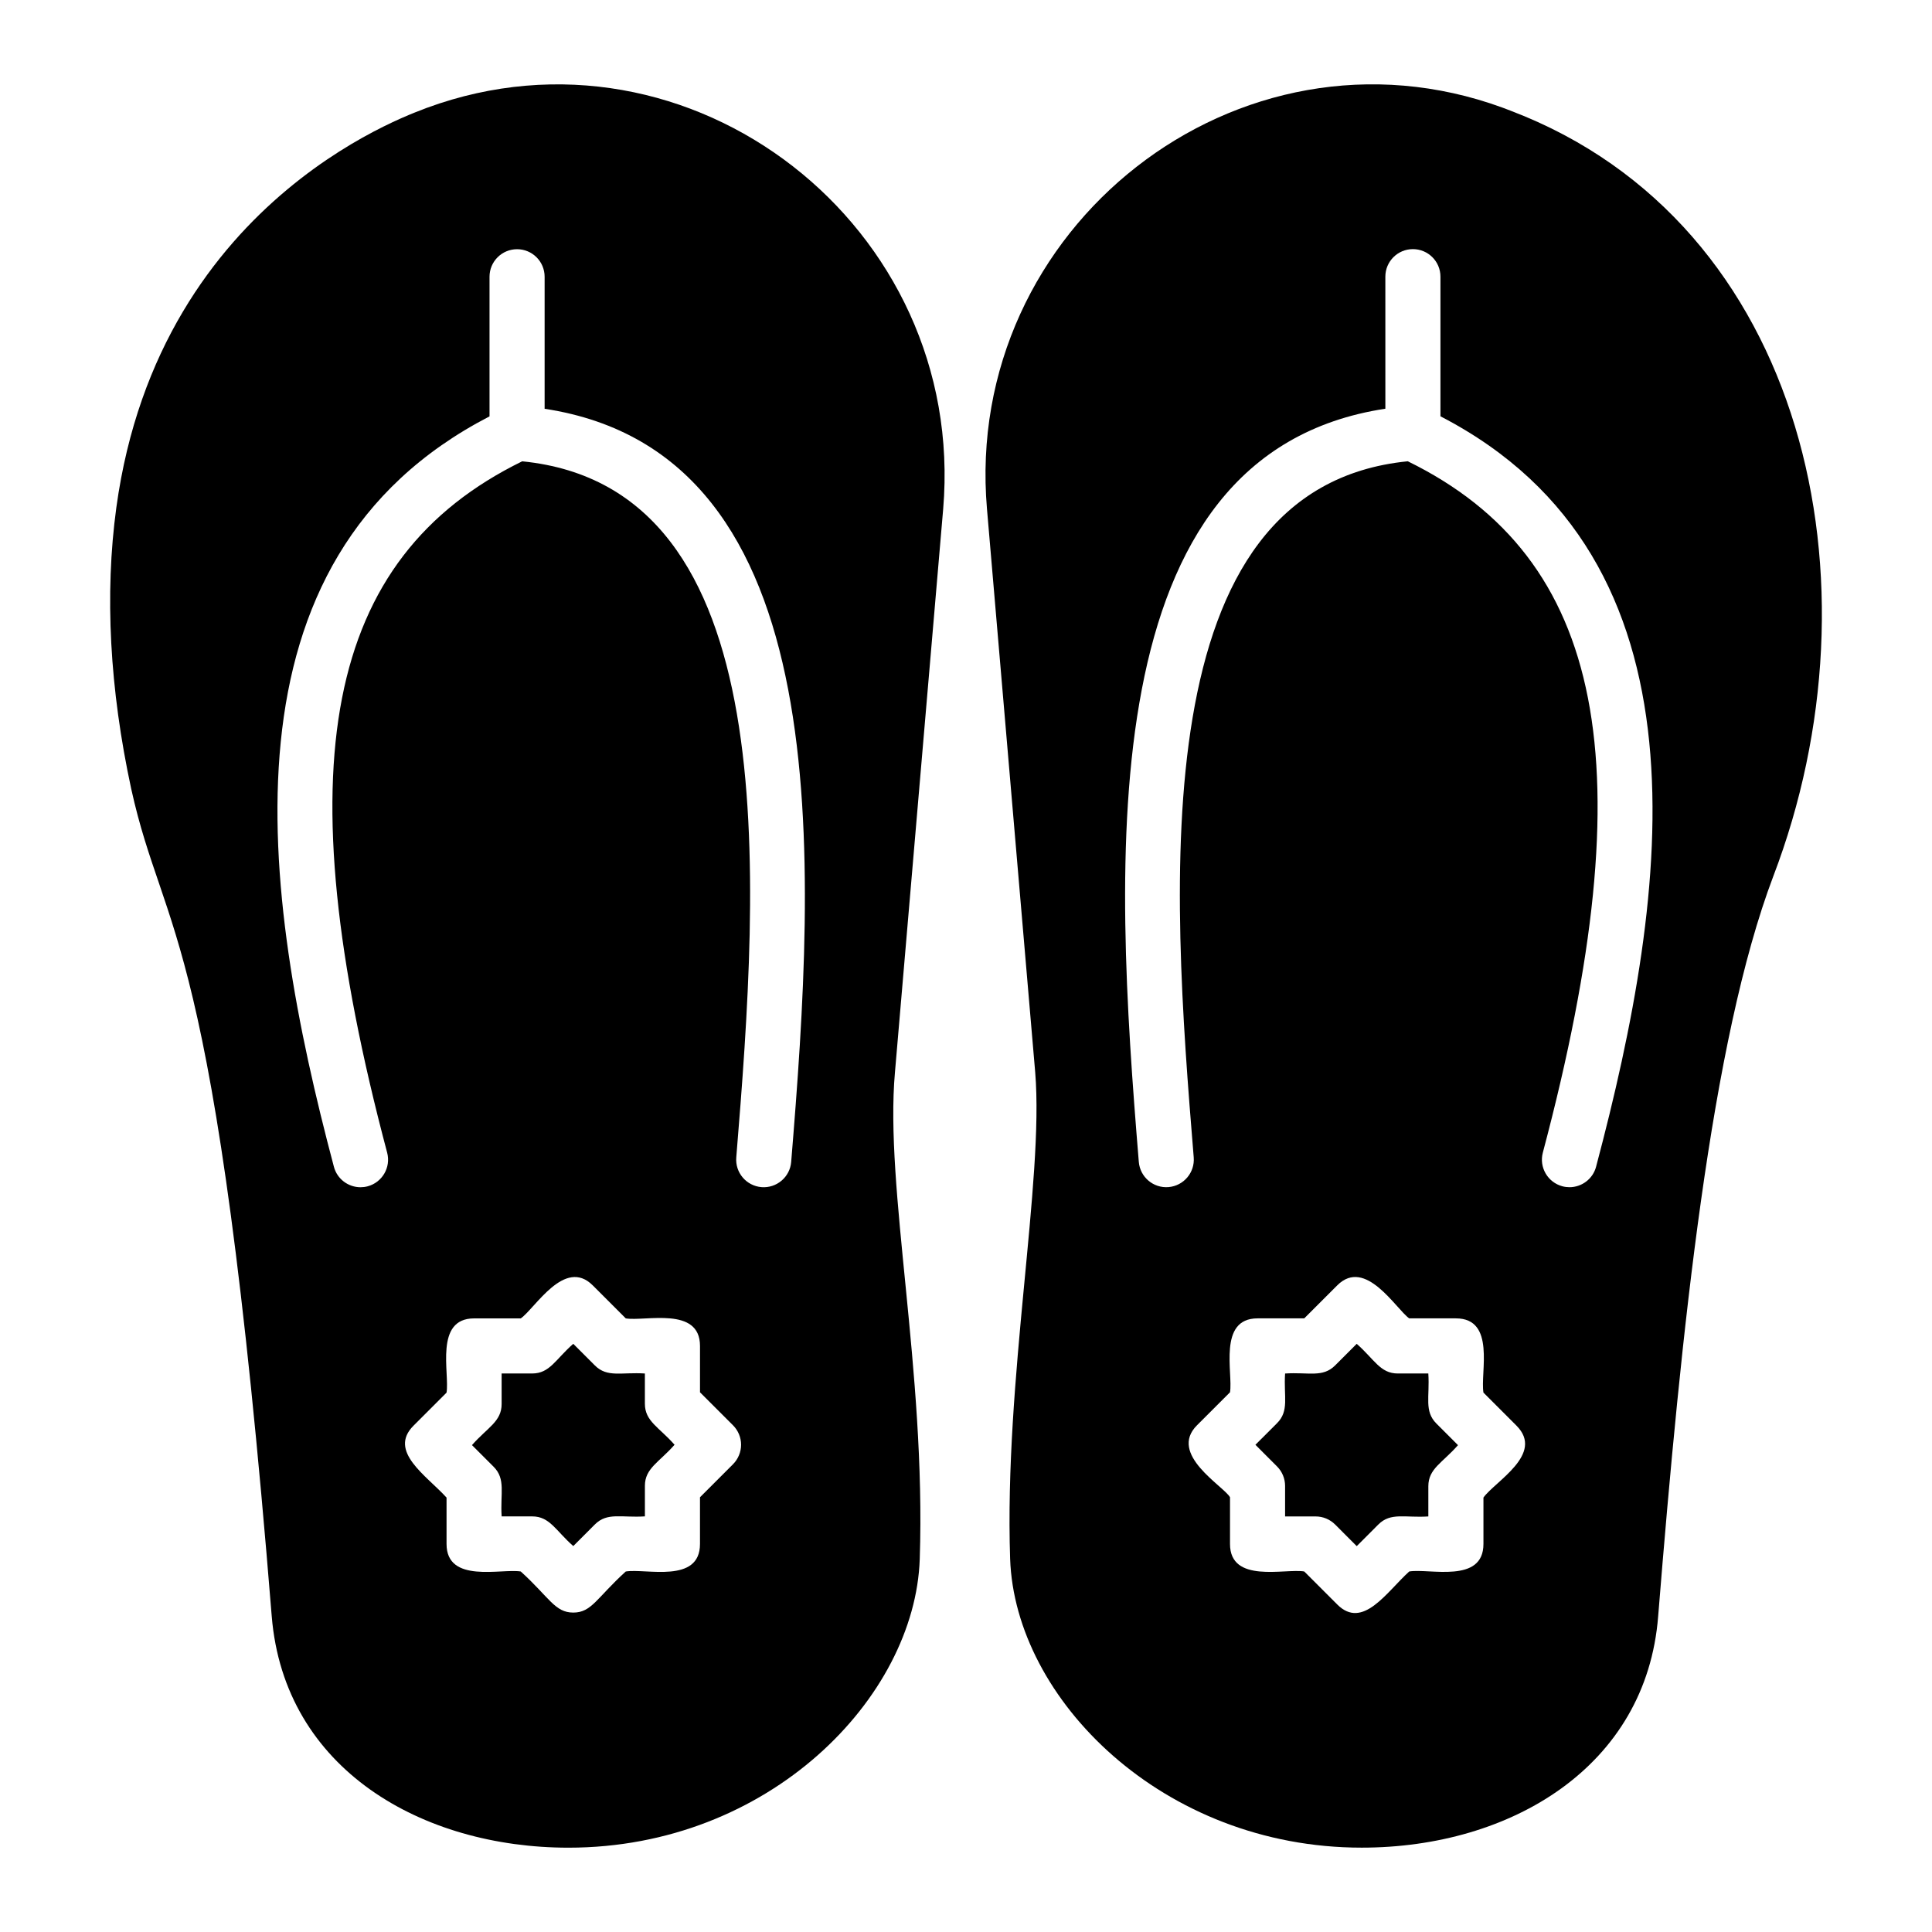 <?xml version="1.0" encoding="UTF-8"?>
<!-- Uploaded to: SVG Repo, www.svgrepo.com, Generator: SVG Repo Mixer Tools -->
<svg fill="#000000" width="800px" height="800px" version="1.1" viewBox="144 144 512 512" xmlns="http://www.w3.org/2000/svg">
 <g>
  <path d="m522.52 507.99h-8.094c-4.664 0-6.215-3.762-10.883-7.863l-5.723 5.727c-3.297 3.297-7.039 1.734-13.258 2.141-0.402 6.176 1.156 9.875-2.141 13.172l-5.723 5.719 5.723 5.727c1.367 1.367 2.141 3.223 2.141 5.164v8.094h8.098c1.938 0 3.793 0.77 5.164 2.141l5.723 5.727 5.723-5.727c3.297-3.297 7.043-1.738 13.254-2.141v-8.008c0-4.664 3.758-6.211 7.859-10.883l-5.723-5.727c-3.301-3.309-1.734-7.019-2.141-13.262z"/>
  <path d="m544.36 173.35-2.117-0.805c-69.961-25.625-143.13 31.809-136.68 106.38l12.777 149.25c2.356 28.738-8.227 81.391-6.644 128.95 1.281 37.133 40.449 76.52 93.168 76.52 39.477 0 75.461-21.449 78.566-61.332 6.133-76.082 14.02-152.53 30.52-196.12 29.578-77.414 8.895-172.94-69.586-202.84zm-7.231 367.52v12.285c0 10.633-14.34 6.418-19.668 7.301-6.035 5.484-12.309 15.516-19.074 8.75l-8.75-8.75c-5.133-0.852-19.672 3.293-19.672-7.301v-12.371c-1.719-3.008-16.445-11.371-8.746-19.074l8.746-8.742c0.84-5.039-3.285-19.586 7.301-19.586h12.371l8.75-8.75c7.5-7.5 15.547 6.269 19.07 8.75h12.371c10.633 0 6.418 14.344 7.301 19.672l8.746 8.75c7.531 7.531-5.676 14.766-8.746 19.066zm29.852-87.676c-0.867 3.266-3.82 5.426-7.051 5.426-0.621 0-1.25-0.078-1.879-0.242-3.898-1.043-6.219-5.035-5.18-8.934 27.25-102.58 16.559-157.55-35.789-183.2-70.531 7.004-62.621 112.6-56.734 184.47 0.332 4.023-2.66 7.543-6.68 7.879-4.027 0.328-7.539-2.668-7.871-6.68-6.531-79.723-13.121-187.7 65.34-199.6l-0.004-34.992c0-4.035 3.269-7.301 7.301-7.301s7.301 3.266 7.301 7.301v37.004c73.152 37.812 60.637 125.87 41.246 198.86z"/>
  <path d="m257.19 172.55c-0.73 0.555-70.863 22.055-82.359 105.95-3.141 23-1.754 48.117 3.941 74.551 8.91 40.332 22.406 35.273 37.238 219.27 3.336 40.676 40.004 61.332 78.637 61.332 53.254 0 91.832-39.82 93.094-76.449 1.656-50.012-9.305-98.441-6.57-129.02l12.777-149.25c6.324-74.961-66.996-131.93-136.76-106.38zm81.059 359.49-8.746 8.75v12.371c0 10.633-14.344 6.418-19.672 7.301-7.754 7.051-9.039 10.887-13.91 10.887-4.879 0-6.309-3.977-13.91-10.887-5.133-0.852-19.672 3.293-19.672-7.301v-12.285c-5.305-5.832-15.57-12.242-8.746-19.066l8.746-8.75c0.852-5.133-3.293-19.672 7.301-19.672h12.371c3.816-2.684 11.625-16.199 19.074-8.75l8.75 8.75c5.133 0.852 19.672-3.293 19.672 7.301v12.285l8.746 8.742c1.367 1.367 2.141 3.223 2.141 5.164-0.008 1.934-0.777 3.793-2.144 5.16zm15.422-80.117c-0.328 4.016-3.859 7.004-7.871 6.68-4.023-0.336-7.012-3.859-6.68-7.879 6.098-74.434 13.254-177.52-56.734-184.47-52.348 25.648-63.035 80.609-35.789 183.2 1.039 3.898-1.285 7.894-5.18 8.934-0.629 0.164-1.258 0.242-1.879 0.242-3.231 0-6.188-2.16-7.051-5.426-19.391-72.992-31.91-161.05 41.242-198.86v-37c0-4.035 3.269-7.301 7.301-7.301s7.301 3.266 7.301 7.301v34.988c78.488 11.914 71.863 120.01 65.34 199.6z"/>
  <path d="m314.9 516v-8.008c-6.231-0.402-9.961 1.16-13.258-2.141l-5.723-5.727c-4.684 4.113-6.219 7.863-10.883 7.863h-8.098v8.094c0 4.66-3.762 6.223-7.859 10.887l5.723 5.719c3.297 3.297 1.738 7.051 2.141 13.172h8.098c4.664 0 6.215 3.762 10.883 7.863l5.723-5.727c3.297-3.297 7.043-1.738 13.258-2.141v-8.094c0-4.66 3.762-6.223 7.859-10.887-4.121-4.676-7.863-6.207-7.863-10.875z"/>
 </g>
</svg>